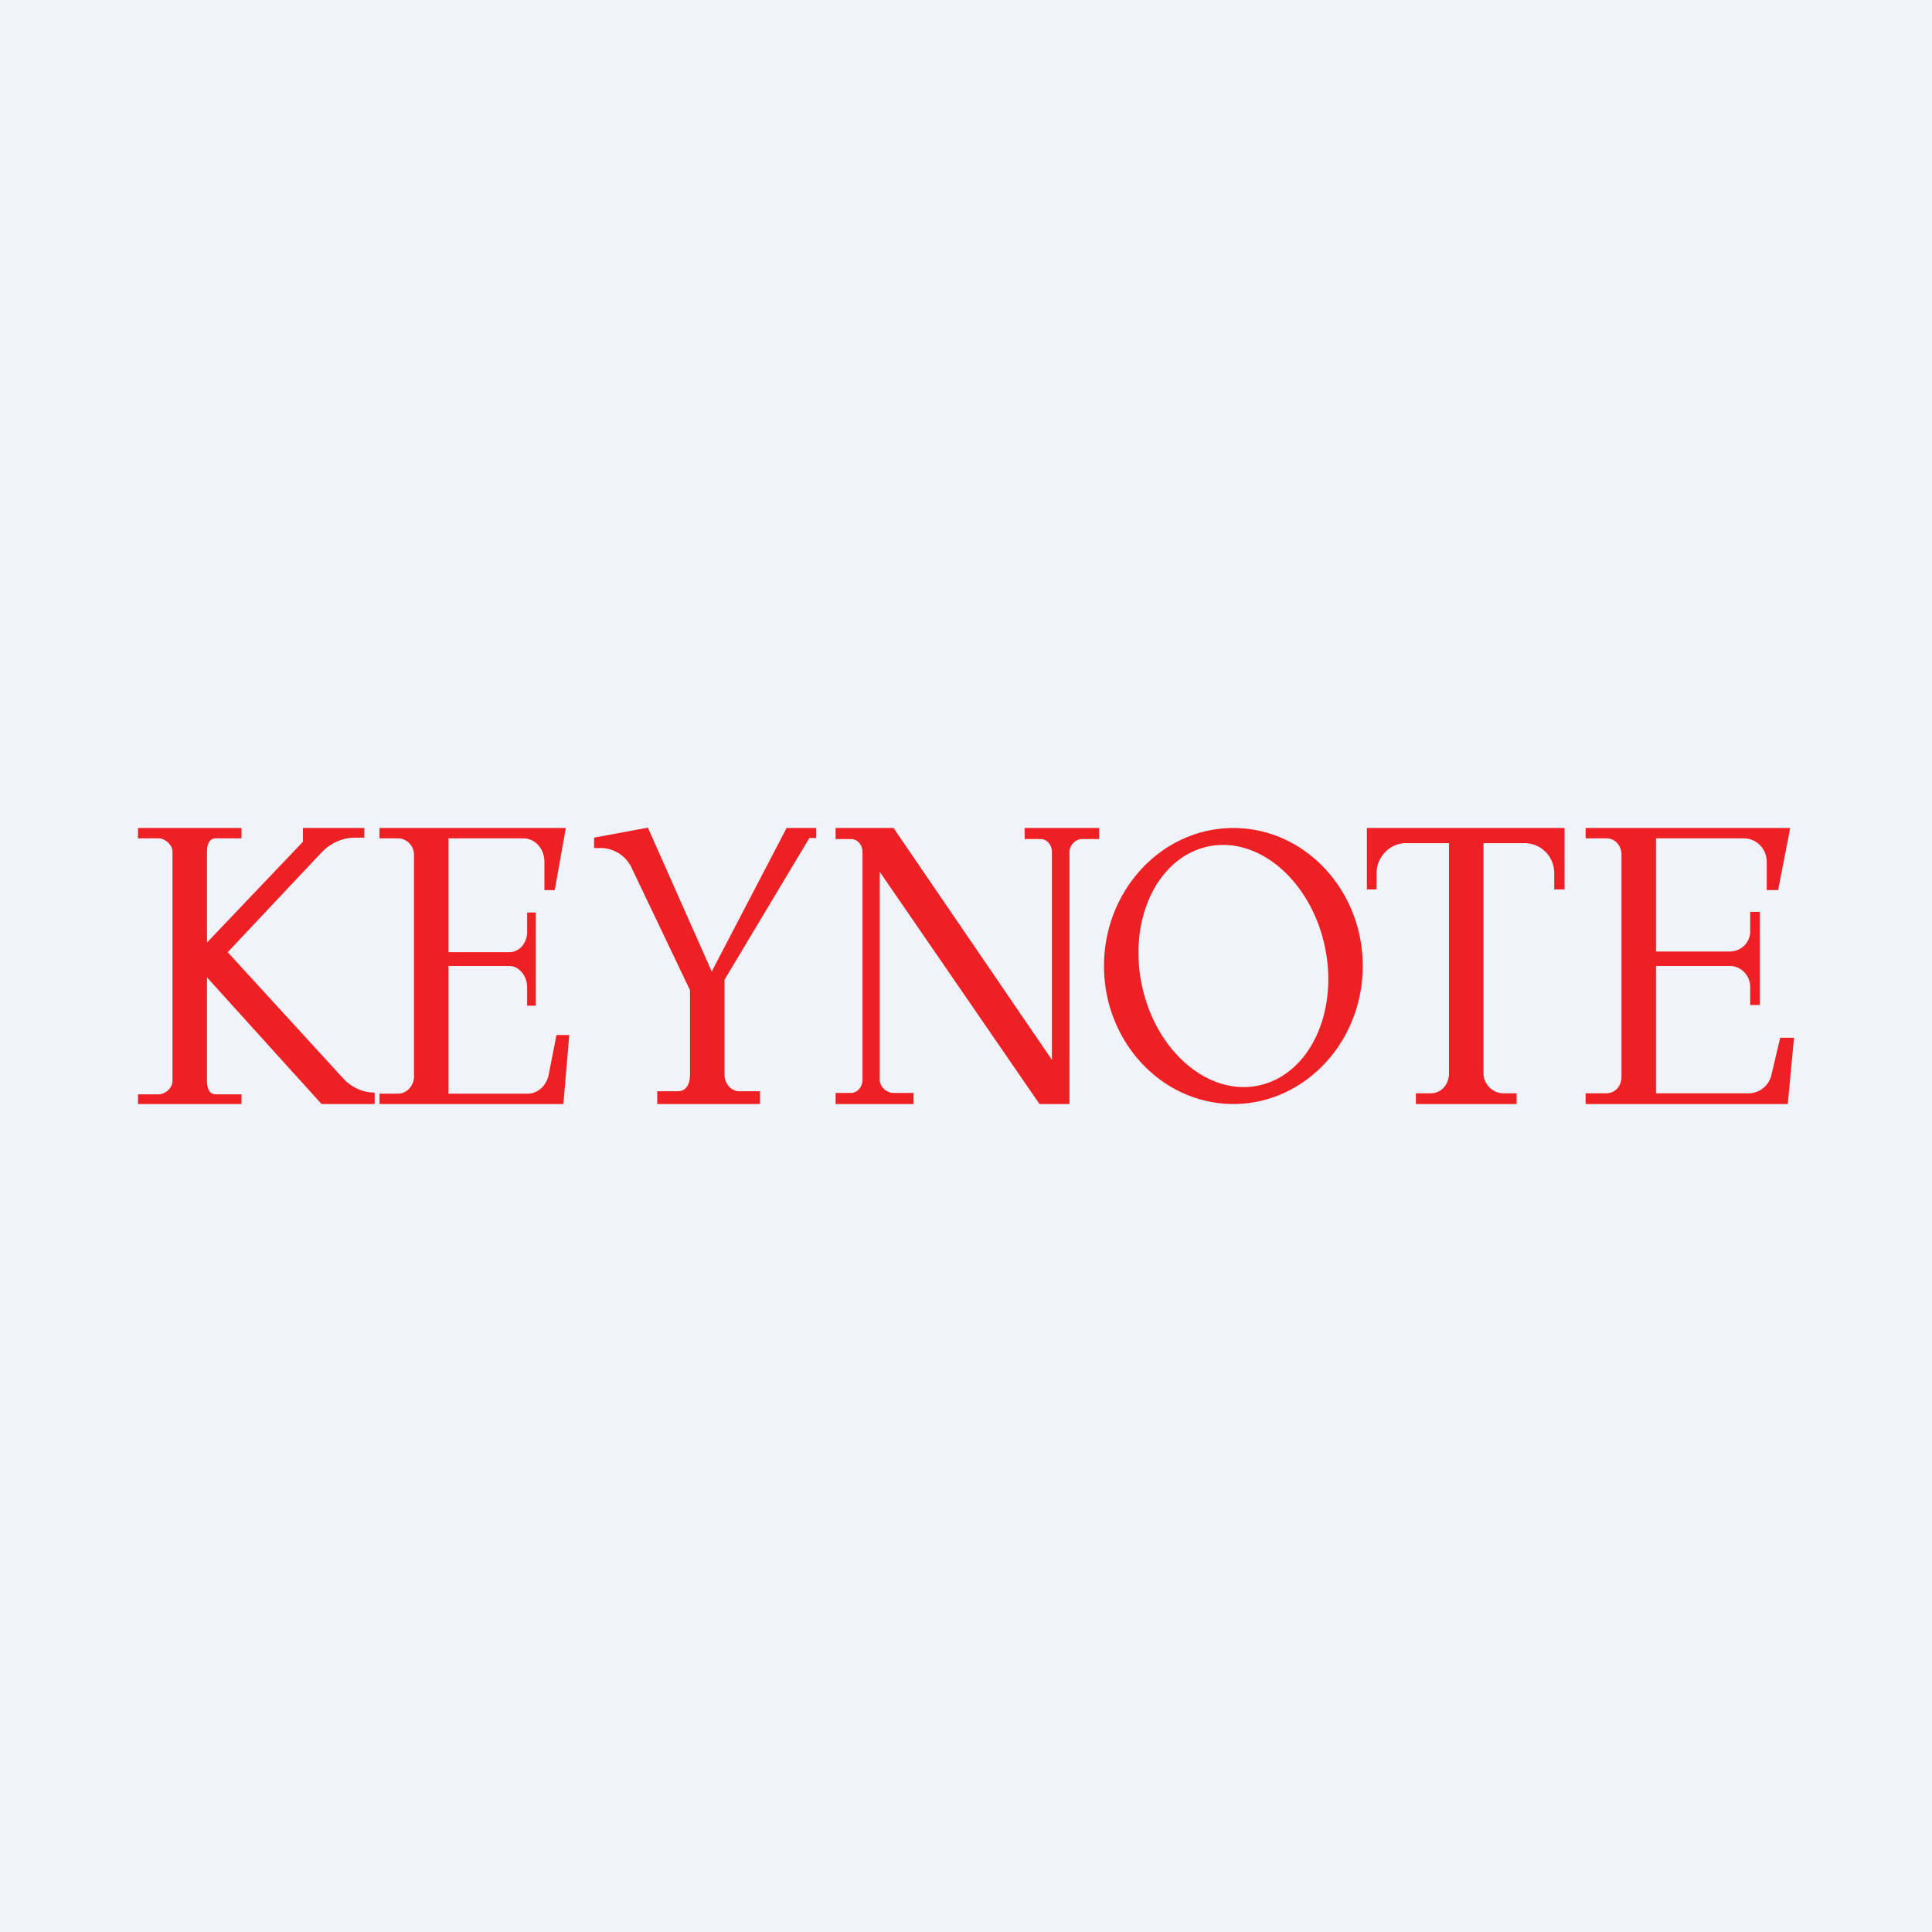 <!-- by TradingView --><svg width="56" height="56" viewBox="0 0 56 56" xmlns="http://www.w3.org/2000/svg"><path fill="#F0F3FA" d="M0 0h56v56H0z"/><path fill-rule="evenodd" d="M4.59 24.3H4V24h3v.3h-.74c-.2 0-.26.18-.26.4v2.62l2.78-2.92V24h1.78v.28h-.27c-.37 0-.72.16-.99.45L6.6 27.6l3.35 3.66c.24.26.57.41.91.41V32H9.32L6 28.33v3c0 .21.06.39.26.39H7V32H4v-.28h.59c.2 0 .41-.18.41-.39v-6.64c0-.21-.22-.39-.41-.39Zm6.41 0V24h5.4l-.32 1.8h-.3v-.82c0-.38-.27-.68-.61-.68H13v3.3h1.76c.29 0 .52-.26.52-.59v-.56h.25v2.7h-.25v-.53c0-.33-.23-.62-.52-.62H13v3.7h2.3c.28 0 .53-.22.6-.53l.23-1.17h.37l-.17 2H11v-.3h.54c.24 0 .46-.22.46-.5v-6.42c0-.27-.22-.48-.46-.48H11Zm34.96-.3v.3h.6c.26 0 .44.21.44.48v6.43c0 .27-.18.48-.45.48h-.59V32h5.86l.18-1.92h-.4l-.26 1.1a.68.68 0 0 1-.66.51H48V28h2.14c.33 0 .59.28.59.6v.53h.28v-2.7h-.28V27c0 .32-.26.58-.6.58H48V24.3h2.54c.37 0 .67.3.67.68v.82h.33l.35-1.8h-5.93Zm-23.93 8h-2.98v-.37h.6c.24 0 .35-.21.35-.48V28.7l-1.68-3.52a1 1 0 0 0-.9-.6h-.2v-.3l1.56-.29 1.85 4.17L22.8 24h.86v.29h-.2L21 28.4v2.75c0 .27.2.48.43.48h.6V32Zm2.2 0h2.25v-.32h-.58c-.19 0-.4-.17-.4-.38v-6.03L30.13 32H31v-7.3c0-.21.18-.38.37-.38h.49V24H29.7v.32h.46c.19 0 .33.17.33.38v6.02L25.9 24h-1.68v.32h.44c.2 0 .34.17.34.38v6.6c0 .21-.15.38-.34.38h-.44V32Zm11.52 0c2.07 0 3.75-1.8 3.75-4s-1.68-4-3.75-4C33.68 24 32 25.8 32 28s1.68 4 3.75 4Zm.87-.57c1.44-.41 2.22-2.27 1.74-4.17-.48-1.89-2.04-3.1-3.48-2.69-1.44.41-2.22 2.27-1.74 4.17.48 1.89 2.04 3.1 3.48 2.69Zm3-5.65V24h5.73v1.78h-.3v-.46a.86.86 0 0 0-.84-.88H43v6.67c0 .32.27.58.58.58h.38V32h-2.92v-.31h.43c.31 0 .53-.26.53-.58v-6.67h-1.25c-.47 0-.85.4-.85.88v.46h-.28Z" fill="#EE2024"/></svg>